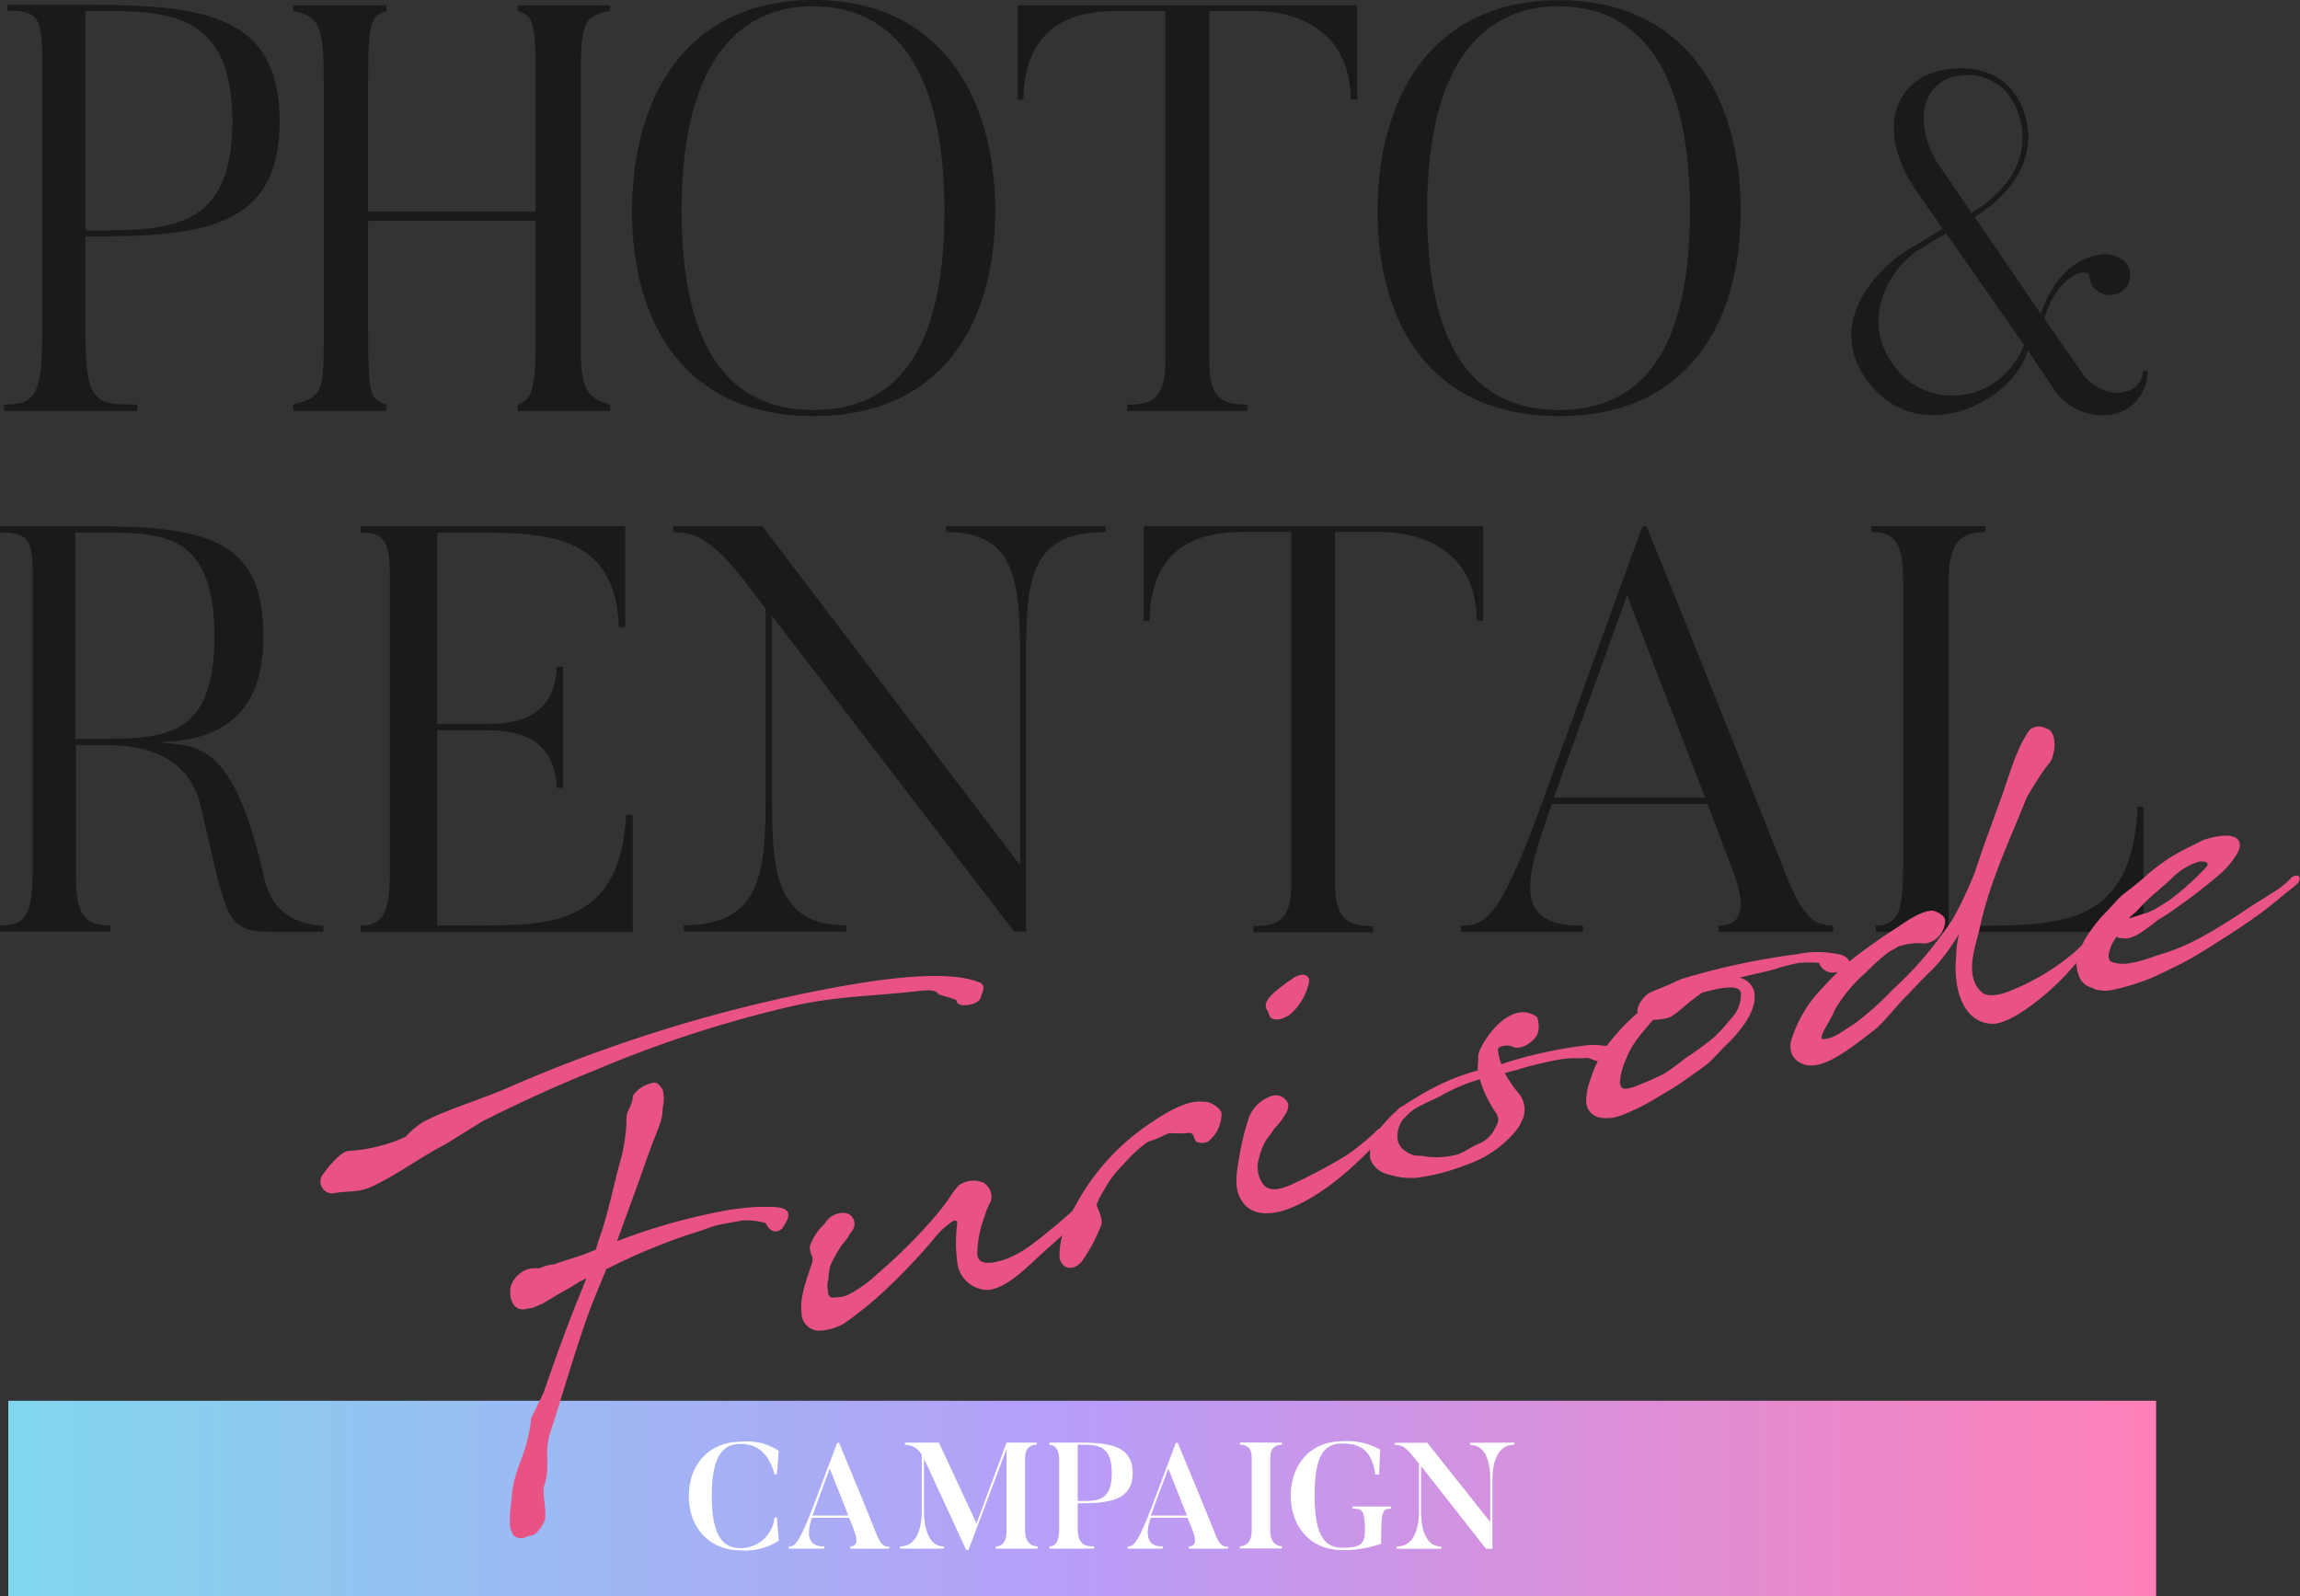 <svg id="レイヤー_1" data-name="レイヤー 1" xmlns="http://www.w3.org/2000/svg" xmlns:xlink="http://www.w3.org/1999/xlink" viewBox="0 0 235.59 163.5"><rect x="0" y="0" width="235.59" height="163.5" fill="#333333" stroke="none"/><defs><style>.cls-1{fill:url(#名称未設定グラデーション_13);}.cls-2{fill:#fff;}.cls-3{fill:#1a1a1a;}.cls-4{fill:#e85384;}</style><linearGradient id="名称未設定グラデーション_13" x1="0.85" y1="153.5" x2="220.85" y2="153.5" gradientUnits="userSpaceOnUse"><stop offset="0" stop-color="#80d7ed"/><stop offset="0.5" stop-color="#b89df8"/><stop offset="1" stop-color="#ff80b8"/></linearGradient></defs><rect class="cls-1" x="0.85" y="143.5" width="220" height="20"/><path class="cls-2" d="M921.7,613.42l.2,2.41a6.27,6.27,0,0,1-3.86,1c-3.25,0-5.35-2.32-5.35-5.57s2.1-5.57,5.35-5.57a5.89,5.89,0,0,1,3.86.94l-.2,2.41h-.23c-.65-2.32-1.93-3.12-3.43-3.12-1.66,0-3,.9-3,5.34s1.36,5.34,3,5.34a3.51,3.51,0,0,0,3.43-3.14Z" transform="translate(-842.13 -458)"/><path class="cls-2" d="M933.23,616.65h-4v-.23c1,0,.54-1.27.36-1.7l-.49-1.23H925.3c-.22.61-1,3,1.26,2.93v.23h-3.62v-.23c.49,0,.88,0,2.3-3.6l2.64-7h.2c2.84,6.8,3.87,9.44,3.87,9.44.51,1.23.86,1.16,1.28,1.19Zm-4.2-3.39-1.91-4.82-1.77,4.82Z" transform="translate(-842.13 -458)"/><path class="cls-2" d="M948.42,616.42v.23h-4.3v-.23c.65,0,1.11-.45,1.11-1.61v-8.36l-3.9,10.34h-.23l-4.32-9.35v5.34c0,.89.12,3.64,2.05,3.64v.23h-4.52v-.23c2.1,0,2.24-2.76,2.24-3.64v-5.71a1.88,1.88,0,0,0-1.73-1.05v-.23h3.48l3.86,8.28,3.07-8.28h3.09V606c-.67,0-1.19.37-1.19,1.36v7.43C947.13,616,947.76,616.42,948.42,616.42Z" transform="translate(-842.13 -458)"/><path class="cls-2" d="M952.52,614.54c0,1.8.86,1.88,1.68,1.88v.23h-4.58v-.23c.71,0,1-.6,1-1.87v-6.93c0-1-.32-1.6-1-1.6v-.23h3.35c3.07,0,5.18.46,5.18,3.11S956,612,952.94,612h-.42Zm.42-2.77c1.69,0,3.07-.07,3.07-2.87S954.6,606,952.94,606h-.42v5.75Z" transform="translate(-842.13 -458)"/><path class="cls-2" d="M967.91,616.65h-4v-.23c1,0,.54-1.27.36-1.7l-.5-1.23H960c-.22.61-1,3,1.26,2.93v.23h-3.62v-.23c.49,0,.88,0,2.29-3.6l2.64-7h.2c2.84,6.8,3.88,9.44,3.88,9.44.5,1.23.86,1.16,1.28,1.19Zm-4.2-3.39-1.91-4.82L960,613.26Z" transform="translate(-842.13 -458)"/><path class="cls-2" d="M973.44,605.79V606c-.66,0-1.2.34-1.2,1.3v7.57c0,1.05.55,1.53,1.2,1.53v.23h-4.3v-.23c.66,0,1.2-.48,1.2-1.53v-7.57c0-1-.52-1.3-1.2-1.3v-.23Z" transform="translate(-842.13 -458)"/><path class="cls-2" d="M984.6,612.33v.23c-.89,0-1,.22-1,3.58a11.26,11.26,0,0,1-4,.65c-3.33,0-5.26-2.5-5.26-5.57s1.93-5.57,5.26-5.57a6.85,6.85,0,0,1,3.9.85l-.1,2.56H983c-.34-2.48-1.54-3.18-3.36-3.18s-2.85,1.1-2.85,5.34,1.12,5.34,2.85,5.34,2.3-.33,2.3-1.73c0-2.21-.32-2.27-1.28-2.27v-.23Z" transform="translate(-842.13 -458)"/><path class="cls-2" d="M997.25,605.79V606C995,606,995,609,995,609.66v7h-.66l-6.65-8.47v4.57c0,.69,0,3.67,2.07,3.67v.23H985.2v-.23c2.27,0,2.27-3,2.27-3.67v-4.82l-.62-.78c-1-1.24-1.43-1.1-1.83-1.13v-.23h3.31l6.45,8.13v-4.26c0-.71,0-3.66-2.07-3.64v-.23Z" transform="translate(-842.13 -458)"/><path class="cls-3" d="M850.88,492c0,7.32,1,7.44,5.31,7.44v.65H842.55v-.65c3.07,0,3.9-.83,3.9-7.2V464.09c0-4.31-.41-5-3.6-5v-.59h8.56c11.75,0,19.36,1.12,19.36,11.92s-7.61,11.81-19.36,11.81h-.53Zm.53-10.39c8,0,14.52,0,14.52-11.16,0-11.57-7-11.33-14.52-11.33h-.53v22.49Z" transform="translate(-842.13 -458)"/><path class="cls-3" d="M901.62,492.07c0,4.84-.06,6.55,3,7.38v.65h-9.45v-.65c1.6-.59,1.83-1.89,1.83-7.38V480.62H879.84v11.45c0,6.61.23,6.79,1.88,7.38v.65h-9.56v-.65c3.13-.83,3.13-1.36,3.13-7.38v-25.5c0-5.67-.3-6.91-3.13-7.44v-.59h9.56v.59c-1.65.53-1.88,1.12-1.88,7.44v13.1H897v-13.1c0-6.32-.17-6.91-1.83-7.44v-.59h9.45v.59c-2.77.53-3,1.12-3,7.44Z" transform="translate(-842.13 -458)"/><path class="cls-3" d="M925.47,500.63c-13,0-18.6-9.27-18.6-21S912.48,458,925.47,458s18.6,9.92,18.6,21.61S938.46,500.63,925.47,500.63Zm0-42c-7,0-13.52,4.79-13.52,21S918.44,500,925.47,500s13.4-4.13,13.4-20.37S932.44,458.65,925.47,458.65Z" transform="translate(-842.13 -458)"/><path class="cls-3" d="M981.15,458.54v9.68h-.65c-.12-9-8.62-9.09-9.86-9.09H966v35.95c0,3.84,1.42,4.37,3.9,4.37v.65H957.59v-.65c2.48,0,3.9-.53,3.9-4.37V459.13h-4.67c-2.71,0-9.74.06-9.86,9.09h-.58v-9.68Z" transform="translate(-842.13 -458)"/><path class="cls-3" d="M1001.83,500.63c-13,0-18.59-9.27-18.59-21s5.6-21.61,18.59-21.61,18.6,9.92,18.6,21.61S1014.82,500.63,1001.83,500.63Zm0-42c-7,0-13.52,4.79-13.52,21s6.5,20.37,13.52,20.37,13.4-4.13,13.4-20.37S1008.8,458.65,1001.83,458.65Z" transform="translate(-842.13 -458)"/><path class="cls-3" d="M1062.11,496a4.45,4.45,0,0,1-4.2,4.53,6.06,6.06,0,0,1-5.19-2.36l-2.88-4.29c-1.5,5.28-10.8,9.86-16,3.68s.52-12.22,4.34-14.34l2.93-1.8-2.22-3.2c-4.86-6.51-2.88-12.18,2.4-13.07,3-.52,5.38.33,6.75,1.88,2.22,2.5,3.78,8.5-3.63,13.21l6.75,9.91c1.79-4.95,4.57-5.75,5.75-6a3.29,3.29,0,0,1,2.69.48,2,2,0,0,1,.24,2.87,2.09,2.09,0,0,1-2.93.24,1.7,1.7,0,0,1-.75-1.37c0-1.08-3.26-.38-4.63,4.29l3.73,5.34a4.86,4.86,0,0,0,3.59,2.26c1.32,0,2.69-.61,2.78-2.22Zm-12.64-2.64-8-11.46-2.88,1.74c-2.88,1.84-6.32,7.41-2,12.41C1039.89,499.91,1046.92,499.44,1049.47,493.35ZM1040.79,475l3.3,4.81c6.37-3.87,6.08-9.25,3.49-12.46a5.48,5.48,0,0,0-5.76-1.36C1038.47,467.26,1038.52,471.65,1040.79,475Z" transform="translate(-842.13 -458)"/><path class="cls-3" d="M875.25,553.47h-4c-6.14,0-5.55-.06-8.56-12.87-1.47-6.26-7.73-6.26-10-6.26h-2.78V547.8c0,4.13,1.07,5,3.55,5v.65H842.13v-.65c2.54,0,3.36-.71,3.36-6.2V516.69c0-3.66-.76-4.13-3.36-4.13v-.65h9.56c11.75,0,17.42,1.41,17.42,11.27,0,8.39-4.72,10.69-10.75,10.87,4,.41,7.62-.24,10.81,13.81,1,4.55,4.54,4.84,6.08,5Zm-23.56-40.91h-1.83v21.13h1.83c7.21,0,12.4.06,12.4-10.51C864.09,512.14,858.31,512.56,851.69,512.56Z" transform="translate(-842.13 -458)"/><path class="cls-3" d="M906.94,541.48v12H879.07v-.65c2.48,0,3-1.65,3-5.67V517.28c0-3.66-.41-4.72-3-4.72v-.65h27.1v10.33h-.65c-.29-9.57-7.61-9.68-14.82-9.68h-3.78v19.6h4.73c2.36,0,7.32-.06,7.5-5.85h.65v12.4h-.65c-.18-5.85-5.26-5.9-7.5-5.9h-4.73v20h3c7.91,0,15.76.41,16.35-11.34Z" transform="translate(-842.13 -458)"/><path class="cls-3" d="M955.38,511.91v.59c-8.32,0-8.14,5.72-8.14,13.93v27H946l-24.8-32.35v17.71c0,7.85,0,14,7.62,14v.65H912.17v-.65c8.32,0,8.38-6,8.38-14V520.35l-2.48-3.25c-3.78-4.72-5.49-4.48-7-4.6v-.59h9.15l26.39,34.71V526.43c0-8.21,0-13.93-7.56-13.93v-.59Z" transform="translate(-842.13 -458)"/><path class="cls-3" d="M994.06,511.91v9.68h-.65c-.11-9-8.62-9.09-9.86-9.09h-4.66v36c0,3.84,1.42,4.37,3.9,4.37v.65H970.51v-.65c2.48,0,3.89-.53,3.89-4.37v-36h-4.66c-2.72,0-9.74.06-9.86,9.09h-.59v-9.68Z" transform="translate(-842.13 -458)"/><path class="cls-3" d="M1029.9,553.47h-11.75v-.65c2.48,0,3.13-1.89,1-6.85l-2.12-5.61h-15.94c-2.48,7.09-4.49,12.58,3.19,12.46v.65H991.76v-.65c2.6,0,4.07-.65,8.86-14.05l9.74-26.86h.41c3.6,8.68,14.35,35.83,14.35,35.83,1.89,4.72,3.07,5,4.78,5.08Zm-13.11-13.76-8-20.72-7.5,20.72Z" transform="translate(-842.13 -458)"/><path class="cls-3" d="M1061.68,540.66v12.81h-27.4v-.65c2.54,0,2.78-2.07,2.78-6.08V517.4c0-3.6-.71-4.9-3.25-4.9v-.59h11.69v.59c-2.54,0-3.78,1-3.78,5.25v35.07h2.13c9.5.06,16.7,0,17.24-12.16Z" transform="translate(-842.13 -458)"/><path class="cls-4" d="M883.65,574.47a9.35,9.35,0,0,1,1.82-1.54c2.72-1.39,6.2-2.38,9-3.64a153.08,153.08,0,0,1,32-9.91c3.91-.75,12.21-2.25,15.89-.77a.64.64,0,0,1,.5.75l-.31.94c-.34.68-2.33,1-2.43.25.08-.21-1.83-.59-1.9-.74-.33-.6-2.08-.26-2.4-.24-4.53.49-8.24.5-12.76,1.55a122.75,122.75,0,0,0-19.87,6.47c-3.92,1.58-7.75,3.32-11.66,5.29l-3.74,2.32c-3.11,1.65-4.13,2.62-7.28,4.22-1.56.78-2.28.54-4,.78a1.21,1.21,0,0,1-1.22-2c.4-.6,1.79-2.29,2.57-2.3A16.41,16.41,0,0,0,883.65,574.47Zm13.72,13.46a4.52,4.52,0,0,1,1.54-.41c1-.38,2.11-.69,3-1l1.25-.5.3-1c.9-2.4,1.52-5.59,2.17-7.94a17.83,17.83,0,0,0,.67-4.15c-.07-1.1.38-1.25.62-2.3l.06-.41a3.16,3.16,0,0,1,1.71-1.21c.72-.26.9,0,1.32.63a3.85,3.85,0,0,1,0,1.85c-.05,1.52-.31,1.56-1.61,5.16-.49,1.47-1.86,5.19-3.07,8.5a62.27,62.27,0,0,1,10.4-3,26.7,26.7,0,0,1,4-.51c1.54,0,3-.11,3.14.7.06.34-.14.79-.61,1.51-.78.64-1.37.17-1.69-.56a7.59,7.59,0,0,0-2.37-.26c-3.89.68-1.92.32-5.68,1.49a62.48,62.48,0,0,0-8,3.36.79.79,0,0,1-.27.1l-1.29,3.14c-1.39,3.4-3.25,9.94-4.48,13.68-.68,2.25.1,3.29-.63,5.49-.21.81.41,2.88,0,3.62a3,3,0,0,1-1,1.29,2.62,2.62,0,0,1-.7.18,1.18,1.18,0,0,1-1.44-.1,4.15,4.15,0,0,1-.35-.93,13.55,13.55,0,0,1,.17-2.67c.1-3.18,1.68-4.65,2-8.36l1.29-2.68c.84-2.49,2.33-6.6,3.29-9l1.09-2.69a8,8,0,0,1-.73.35,16,16,0,0,1-1.67,1l-2.1,1.25-1,.43-.51.07c-1.51.48-2-1.14-1.73-2.29a2.74,2.74,0,0,1,1.95-1.8A5.36,5.36,0,0,1,897.37,587.93Z" transform="translate(-842.13 -458)"/><path class="cls-4" d="M925.37,587.13a.76.76,0,0,1,0-.3,2.19,2.19,0,0,1-.28-1.18,5.57,5.57,0,0,1,1.5-2.27.1.1,0,0,0,0,0,2,2,0,0,1,.34-.45,2.18,2.18,0,0,1,1.69-.68,1.12,1.12,0,0,1,1,1.41c-.21.58-.28.43-.58,1-.15.3-.54.67-.75,1a12.65,12.65,0,0,0-1.11,2A5.7,5.7,0,0,0,927,589a2.33,2.33,0,0,0-.07,1.2c0,.48.19.84.78.71a3.59,3.59,0,0,0,1.22-.23,13,13,0,0,0,3.06-2.17,54.11,54.11,0,0,0,5.61-5.54,23.83,23.83,0,0,0,1.79-2.28,9.13,9.13,0,0,1,.92-1.23,2.61,2.61,0,0,1,2.47-.34,1.66,1.66,0,0,1,.82,2,6.71,6.71,0,0,0-.64,1.55,11.22,11.22,0,0,0-.73,3.88c.15.71.62.85,1.23.81a2.7,2.7,0,0,0,.82-.12,7.89,7.89,0,0,0,1.07-.32,12.12,12.12,0,0,0,2.77-1.66c.8-.57,3-2.42,3.74-3.1.24-.2.49-.73.72-.85l.43.14c.37.27.38.56.13,1-.8.93-3.16,2.94-4.19,3.88-1.81,1.67-3.64,3.54-5.51,3.81a3.15,3.15,0,0,1-3.26-2.87,15.59,15.59,0,0,1,0-4c0-.33-.39-.22-.56-.11a9.17,9.17,0,0,0-1.86,1.78,61.38,61.38,0,0,1-4.78,5.06,39,39,0,0,1-4.37,3.57,5.52,5.52,0,0,1-2.68.75,1.82,1.82,0,0,1-1.7-1.91C924,590.7,925,588.49,925.37,587.13Z" transform="translate(-842.13 -458)"/><path class="cls-4" d="M954.45,581.44c.22.6.65,1.47.5,2a16.59,16.59,0,0,1-2.08,3.88c-.85.88-1.88.7-2.2-.36a7.08,7.08,0,0,1,.48-3,23.39,23.39,0,0,1,8.42-10.63c1.6-1.12,4-2.65,5.67-2.47a1.23,1.23,0,0,1,.19,0,2.05,2.05,0,0,1,1.2.43,1.54,1.54,0,0,1,.62.72,3.59,3.59,0,0,1-1.38,2.93,1.32,1.32,0,0,1-1.21,0c-.23-.13-.21-1-.79-.87a11.18,11.18,0,0,1-1.94,0,9.69,9.69,0,0,0-1,.45c-.5.23-1,.36-1.34.52a15.57,15.57,0,0,0-2.41,2.26,11.29,11.29,0,0,0-2,2.68A6.34,6.34,0,0,0,954.45,581.44Z" transform="translate(-842.13 -458)"/><path class="cls-4" d="M969.05,576.64a26.18,26.18,0,0,1,1-4.13,3.68,3.68,0,0,1,2.42-2.26,1.34,1.34,0,0,1,1.46.56c.35.44.07,1-.18,1.4a8.08,8.08,0,0,1-1.12,1.45,9,9,0,0,1-.72,1,6,6,0,0,0-.8,1.92,3,3,0,0,0,.25,2.5c.66,1.27,2.27.64,3.23.19a54,54,0,0,0,5.43-2.9,23.15,23.15,0,0,0,3.26-2.68c.58-.29,1.24-.27.92.24-2.48,2.77-6,6.21-9.74,7.77-1.72.72-4,1.07-5.1-.64C968.54,579.87,968.73,578.4,969.05,576.64Zm6.56-18.8c.42.12.82.24.49,1.22a6,6,0,0,1-1.86,2.89s-1.1.79-1.87.37c-.27-.16-.26-.62-.45-.83-.61-.92.83-1.93,1.89-2.74.4-.34.32-.18.56-.38A2.13,2.13,0,0,1,975.61,557.84Z" transform="translate(-842.13 -458)"/><path class="cls-4" d="M986.43,570.9c.73-.45,1.44-.87,1.93-1.14a22.45,22.45,0,0,1,5.15-2.1,2.61,2.61,0,0,1,0-.62c.09-.65-.06-.84.18-1.43.79-1.72,2.66-4.06,4.67-3.91a3.16,3.16,0,0,1,1.2.46,2.74,2.74,0,0,1,.09,1.66c-.24.85-1.73,1.77-2.47,1.45l-.37-.13c-.28-.09-1.34,0-1.25.46a7.36,7.36,0,0,0,.35,1.42l.54-.18a44.74,44.74,0,0,1,7.91-1.72,7.24,7.24,0,0,1,2,0c.43,0,.74.1.78.25.27.26-.09.65-.28.9a1.15,1.15,0,0,1-1.24.4c-.56-.15-.69-.38-1.41-.25a10.74,10.74,0,0,0-2.46.14c-1.6.29-3.47.79-4.11,1l-1.38.37a14.28,14.28,0,0,0,1.31,1.94,2.62,2.62,0,0,1,.6,2.6,5.43,5.43,0,0,1-1.08,1.74,11.29,11.29,0,0,1-4.78,3.12,20.91,20.91,0,0,1-5.1,1.33,7.81,7.81,0,0,1-2.81-.33,2.59,2.59,0,0,1-1.9-1.56,3.89,3.89,0,0,1,1-3.2,13.41,13.41,0,0,1,1.56-1.66c.35-.29.23-.36.73-.59Zm7.28-2.34A18.58,18.58,0,0,0,990,570.1c-1,.57-2.2,1-3.12,1.6a7.64,7.64,0,0,0-1.12,1.08,2.92,2.92,0,0,0-.49,1.61,1.72,1.72,0,0,0,.88,1.57,2.13,2.13,0,0,0,1.5.43,8.36,8.36,0,0,0,3.87-.15c.93-.42,1.17-.65,1.9-1a3.28,3.28,0,0,0,1.77-1.49c.2-.48.78-1,0-2A11.76,11.76,0,0,1,993.71,568.56Z" transform="translate(-842.13 -458)"/><path class="cls-4" d="M1007.63,564a20.88,20.88,0,0,1,2.26-2.25c-.23-.46.49-1.61,1.13-2,.28-.18,1.74-.73,2.09-.89a4,4,0,0,1,.41-.18c.37-.2.67-.31.85-.39a73.52,73.52,0,0,1,11.83-2.54,10.27,10.27,0,0,1,4.21,0c.92.11,1.78,1,.68,1.69-.52.27-.7.08-1.1.19a1.49,1.49,0,0,1-1.54-1,.12.12,0,0,0-.1,0,16.39,16.39,0,0,0-1.85,0,16.72,16.72,0,0,0-2.46.62c-1.19.35-2.48.57-3.73.91a2,2,0,0,1,1.47,1.31c.51,1.93-1.43,4.26-3,5.75-.55.54-1.07,1.17-1.68,1.7-.4.34-1.1.82-1.54,1.13a31.93,31.93,0,0,1-3.47,2.25,22.08,22.08,0,0,1-4,2,4,4,0,0,1-2.08.19,1.72,1.72,0,0,1-1.41-1.72,6.65,6.65,0,0,1,.45-2.22A12.46,12.46,0,0,1,1007.63,564Zm8.89-4.32c-1.29.8-2.67,2.26-3.42,2.56a6.49,6.49,0,0,1-1.64.24c-.43.47-.86,1-1.3,1.53a13.29,13.29,0,0,0-1,1.46,14.64,14.64,0,0,0-.64,1.42,6.62,6.62,0,0,0-.46,1.93.84.84,0,0,0,.19.61c.27.26,1.12,0,2.09-.43a22.09,22.09,0,0,0,2.22-1c.65-.37,2-1.41,2.23-1.62a28.84,28.84,0,0,0,2.91-2.12,16.56,16.56,0,0,0,1.67-1.83,3.52,3.52,0,0,0,1.08-2.72C1020.25,558.75,1018.08,559.24,1016.52,559.69Z" transform="translate(-842.13 -458)"/><path class="cls-4" d="M1041.37,552.27a2.41,2.41,0,0,1-2.06,2.39,6.22,6.22,0,0,0-2.8.33c-.3.24-.63.33-1,.6a23.16,23.16,0,0,0-2.22,2,15.46,15.46,0,0,0-3.23,3.88c-.29.74-1,1.85-1.19,2.29-.39.9.05.68.21.67.9-.08,1.65-.71,3-1.55a30.53,30.53,0,0,0,3.89-3.47,36.06,36.06,0,0,0,4.79-5.3,26.13,26.13,0,0,0,1.52-2.18,41.33,41.33,0,0,0,2.15-4.61c.88-2.73,1.92-5.44,2.88-8.13.69-2,1.46-4.72,2.74-6.45a1.48,1.48,0,0,1,1.71-.09c.84.17,1,1.72.63,2.82a1.54,1.54,0,0,1-.29.63l-.37.46a33.76,33.76,0,0,0-2,3.14l-.12.29c-1.77,4.42-3.67,8.37-4.68,13-.31,1.66-1.78,5,.25,6.7.71.56,2.26.11,3-.25a23.35,23.35,0,0,0,5.71-3.3,12.06,12.06,0,0,0,2-1.88c.51-.4.7-.19.48.33-.35.91-1.28,1.72-2.43,3.05-2,2.21-5.76,5.25-7.69,5.24s-3.24-1.53-3.67-4a11,11,0,0,1-.08-2.87,10,10,0,0,1,.3-2.35c-.32.55-.69,1.11-1.12,1.71-1.57,2.13-1.26,1.43-4.17,4.57-1,.92-2.27,2.68-3.43,3.61-1.56,1.17-4,3.23-5.91,3.56-1.63.27-2.94-.79-2.59-2.43a13.21,13.21,0,0,1,2.57-4.76c1.09-1.21,2.12-2.28,3.12-3.2a60.4,60.4,0,0,1,5.24-3.74c1.33-.91,2.62-1.72,3.61-1.69C1040.68,551.44,1041.34,551.82,1041.37,552.27Z" transform="translate(-842.13 -458)"/><path class="cls-4" d="M1059.49,554.09a.54.54,0,0,1-.54-.16l-.33.49a4.29,4.29,0,0,0-.45,1.14,1.14,1.14,0,0,0,0,.71c.07.28.45.34.8.41s1.31.24,4.09-.8a21.13,21.13,0,0,0,4.32-1.75,55.44,55.44,0,0,0,5.1-3.14c.79-.51,1.5-.93,2.33-1.48a8.14,8.14,0,0,0,1.93-1.5c.24-.33,1-.56.94.08,0,.4-.86.95-1.59,1.54-1.15,1-2.48,2-3,2.35-1.41,1-2.76,1.86-4.35,2.87s-2.74,1.69-4.23,2.38c-.49.24-1.42.71-2,.95a24.64,24.64,0,0,1-4.07,1.25,3.25,3.25,0,0,1-1.27,0c-.47,0-.54-.18-.9-.28a1.93,1.93,0,0,1-1.27-1.43,3,3,0,0,1-.11-1.65,11.35,11.35,0,0,1,.86-1.94,17.18,17.18,0,0,1,1.72-2.3c1-1,1.27-1.39,1.79-1.89s1.17-.9,2.45-2a18.93,18.93,0,0,1,4.9-3.28l1.13-.57c.68-.28,3.3-1,3.75.14.15.42.08.8-.41,1.53a8.78,8.78,0,0,1-1.4,1.65,59.17,59.17,0,0,1-5.2,4c-.31.21-.73.49-1.27.8-.35.29-.73.59-1.06.81C1061.53,553.51,1060.31,554.36,1059.49,554.09Zm.76-2.05.12,0c.25-.07.7-.22,1.18-.38s.4-.11.67-.21l.64-.31.65-.4a10.73,10.73,0,0,0,1-.65,28.83,28.83,0,0,0,3.62-3.27c.32-.42-.07-.51-.11-.53a2,2,0,0,0-.74,0,6.91,6.91,0,0,0-2.28,1.3c-.21.19-.63.6-.89.83l-1,.87a26,26,0,0,0-2.24,2.17A7.83,7.83,0,0,0,1060.25,552Z" transform="translate(-842.13 -458)"/></svg>